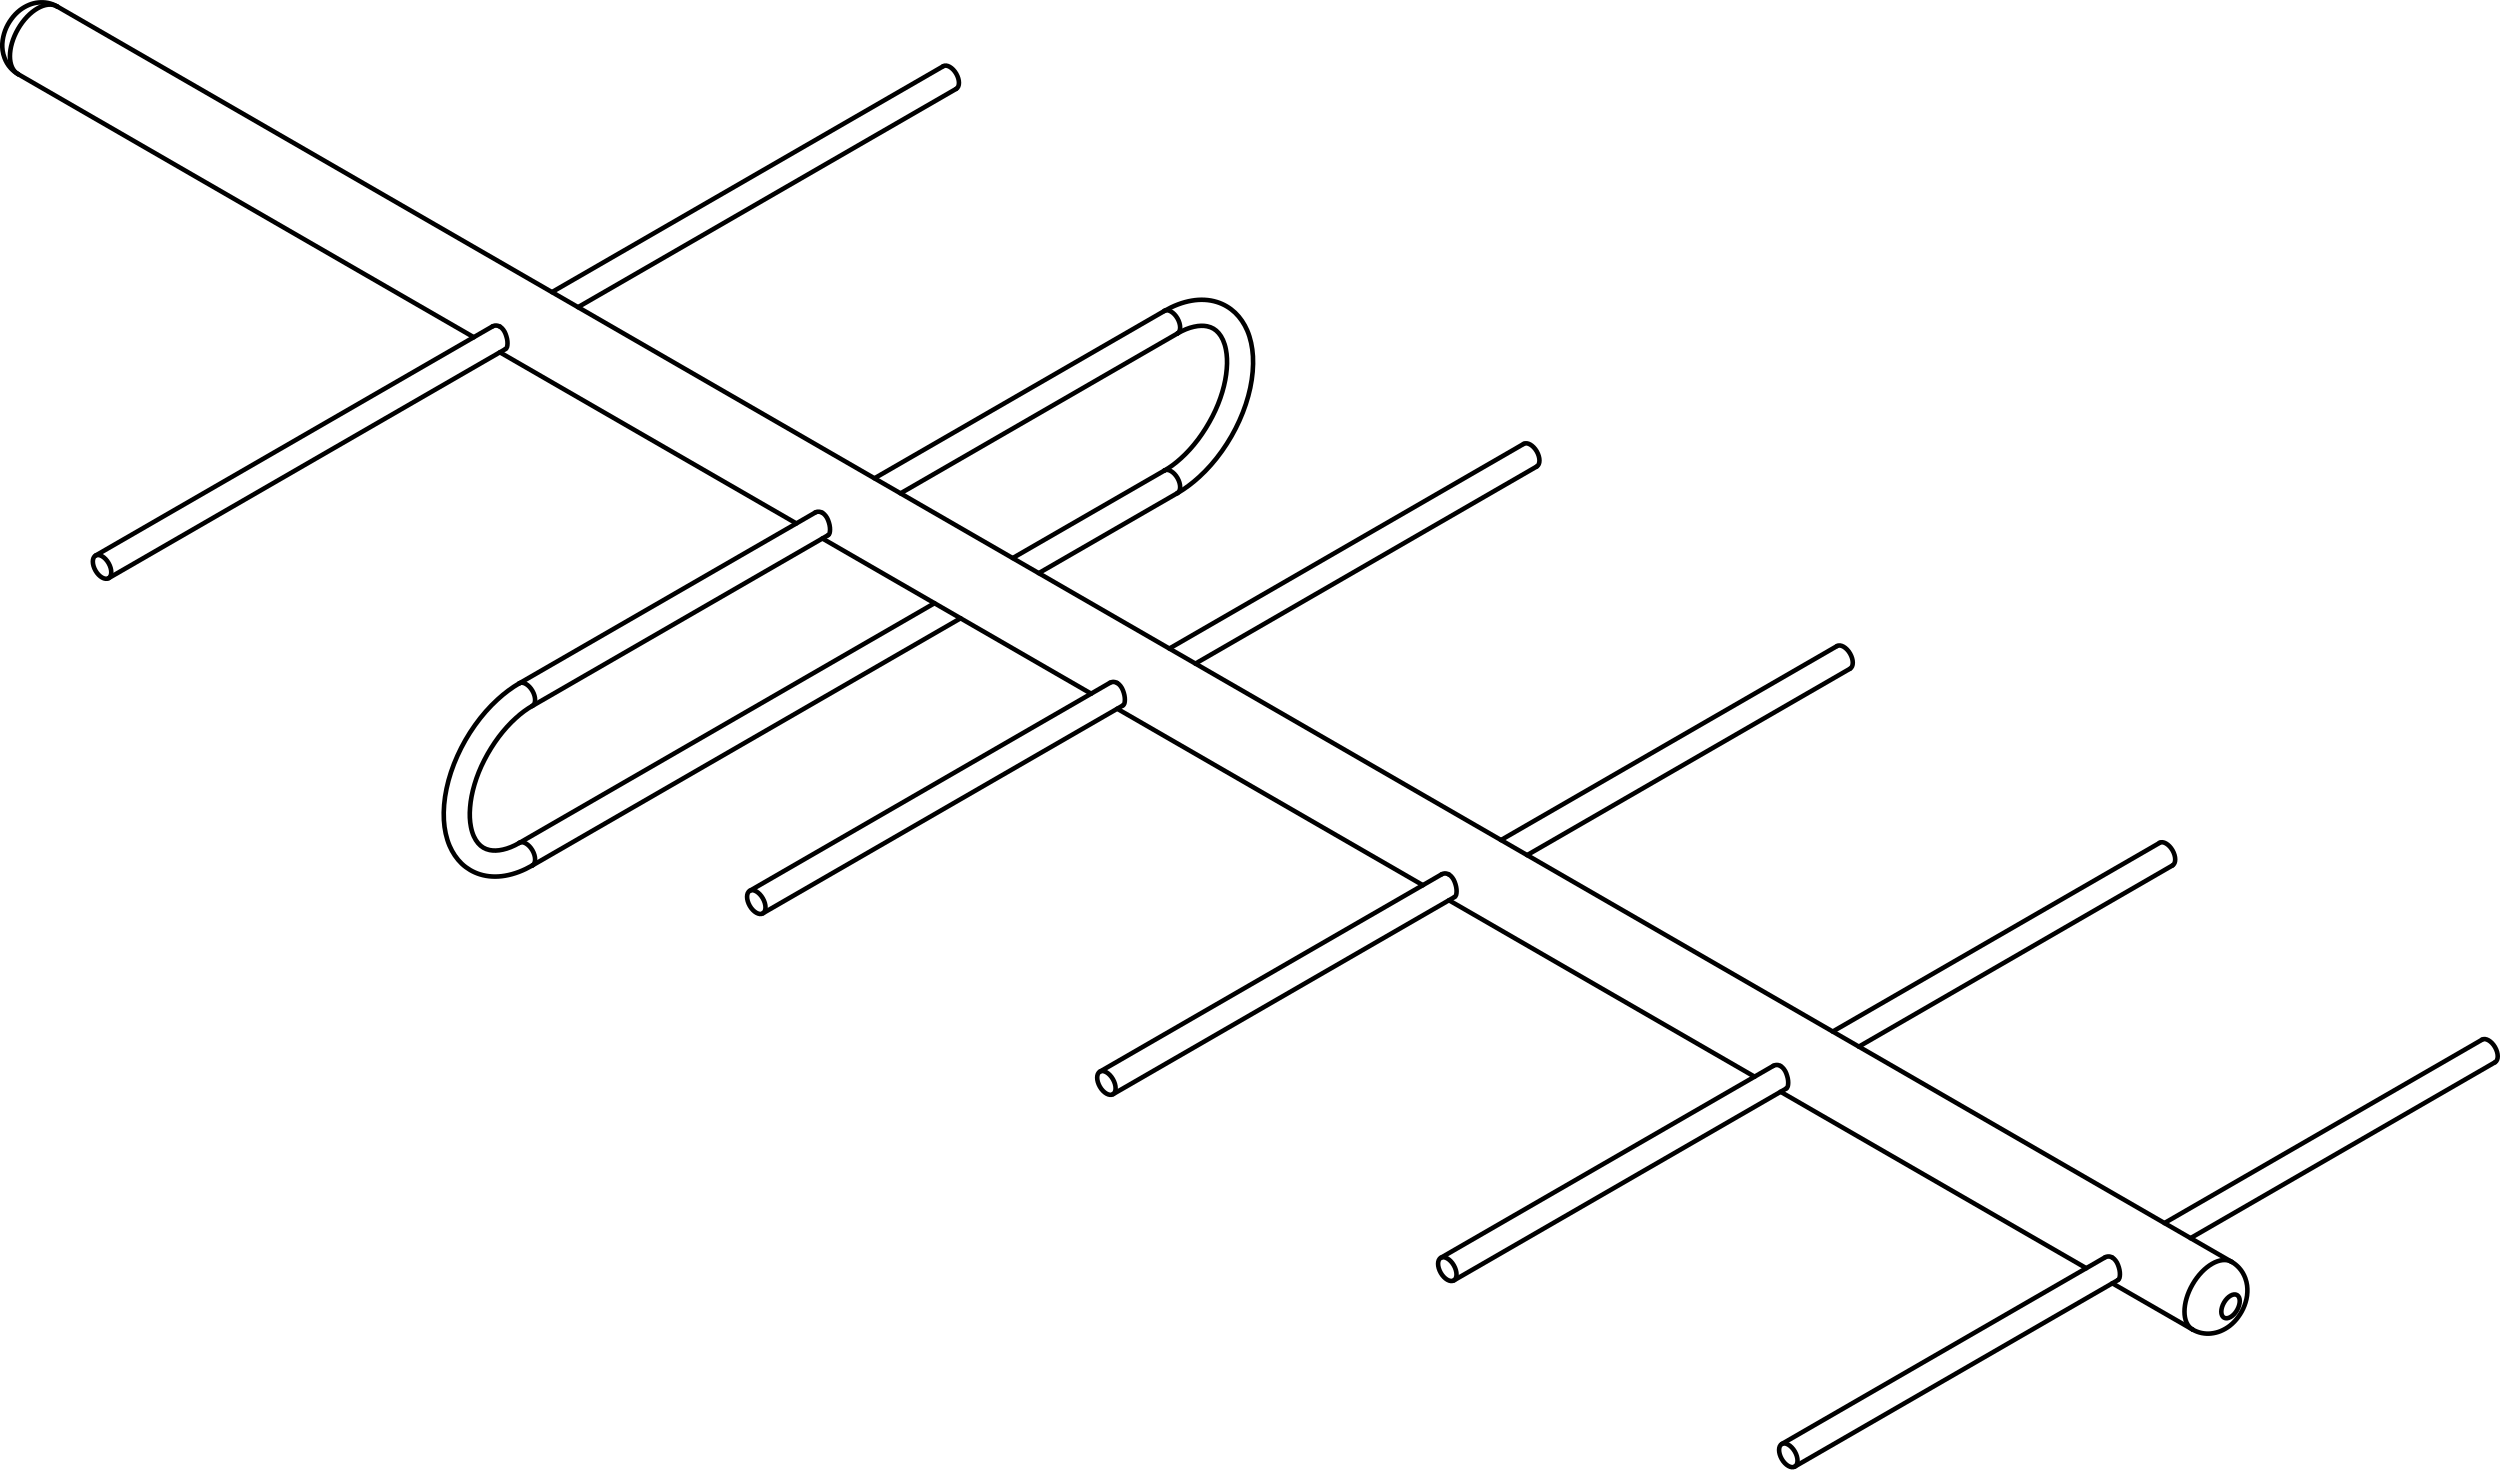 <svg xmlns="http://www.w3.org/2000/svg" xmlns:xlink="http://www.w3.org/1999/xlink" id="Layer_1" x="0px" y="0px" viewBox="0 0 2719.2 1598.4" style="enable-background:new 0 0 2719.2 1598.4;" xml:space="preserve"><style type="text/css">	.st0{fill:none;stroke:#000000;stroke-width:5;stroke-linecap:round;stroke-linejoin:round;stroke-miterlimit:10;}</style><g id="Visible_Narrow__x28_ISO_x29_">	<g id="ELLIPSE">		<path class="st0" d="M2427.3,1372.5c-11.7-6.8-30.8,4.2-42.5,24.5c-11.7,20.3-11.7,42.3,0,49.1"></path>	</g>	<g id="ELLIPSE_1_">		<path class="st0" d="M2433.2,1408.6c-3.9-2.3-10.3,1.4-14.2,8.2c-3.9,6.8-3.9,14.1,0,16.4c3.9,2.3,10.3-1.4,14.2-8.2   C2437.1,1418.2,2437.1,1410.9,2433.2,1408.6"></path>	</g>	<g id="ELLIPSE_2_">		<path class="st0" d="M62.1,7c-11.7-6.8-30.8,4.2-42.5,24.5c-11.7,20.3-11.7,42.3,0,49.1"></path>	</g>	<g id="ELLIPSE_13_">		<path class="st0" d="M579.1,767.8c3.9-2.3,3.9-9.6,0-16.4c-3.9-6.8-10.3-10.4-14.2-8.2"></path>	</g>	<g id="ELLIPSE_14_">		<path class="st0" d="M579.1,941.3c3.9-2.3,3.9-9.6,0-16.4c-3.9-6.8-10.3-10.4-14.2-8.2"></path>	</g>	<g id="ELLIPSE_15_">		<path class="st0" d="M1280.7,536.3c3.9-2.3,3.9-9.6,0-16.4c-3.9-6.8-10.3-10.4-14.2-8.2"></path>	</g>	<g id="ELLIPSE_16_">		<path class="st0" d="M1280.7,362.7c3.9-2.3,3.9-9.6,0-16.4c-3.9-6.8-10.3-10.4-14.2-8.2"></path>	</g>	<g id="SPLINE_16_">		<path class="st0" d="M894.5,557.8c1.3,0.7,2.5,1.9,3.6,3.3c1.1,1.4,2,3.1,2.6,4.7c0.7,1.7,1.2,3.5,1.6,5.3s0.5,3.6,0.5,5   s-0.2,2.8-0.5,3.9s-0.9,1.8-1.6,2.1"></path>	</g>	<g id="SPLINE_17_">		<polyline class="st0" points="886.5,557.6 886.9,557.3 887.4,557.1 887.8,557 888.3,556.8 888.8,556.7 889.3,556.6 889.8,556.6    890.4,556.6 890.9,556.6 891.4,556.7 891.9,556.8 892.5,556.9 893,557.1 893.5,557.3 894,557.5 894.5,557.8   "></polyline>	</g></g><g id="Visible__x28_ISO_x29_">	<g id="SPLINE">		<path class="st0" d="M2384.8,1446.1c3.1,1.8,6.5,3.1,9.9,3.8c3.6,0.7,7.1,0.9,10.2,0.5c3.8-0.4,7.2-1.3,10.2-2.5   c3.9-1.6,7.2-3.6,10.1-5.8c3.7-2.9,6.8-6.2,9.3-9.7c2.8-3.8,5.1-7.9,6.8-12.4c1.7-4.5,2.9-9.2,3.1-14.6c0.2-4.6-0.2-9.7-2.3-15.3   c-1.4-3.7-3.5-7.6-6.7-11.1c-2.3-2.5-5-4.8-8.1-6.5"></path>	</g>	<g id="SPLINE_1_">		<path class="st0" d="M62.1,7c-3.1-1.8-6.5-3.1-9.9-3.8C48.7,2.5,45.2,2.4,42,2.7C38.2,3,34.8,4,31.8,5.2   c-3.9,1.6-7.2,3.6-10.1,5.8c-3.7,2.9-6.8,6.2-9.3,9.7c-2.8,3.8-5.1,7.9-6.8,12.4C4,37.5,2.8,42.3,2.5,47.7   C2.3,52.3,2.8,57.4,4.9,63c1.4,3.7,3.5,7.6,6.7,11.1c2.3,2.5,5,4.8,8.1,6.5"></path>	</g>	<g id="SPLINE_2_">		<path class="st0" d="M2297.5,1367.8c1.3,0.7,2.5,1.9,3.6,3.3c1.1,1.4,2,3.1,2.6,4.7c0.7,1.7,1.2,3.5,1.6,5.3s0.5,3.6,0.5,5   s-0.2,2.8-0.5,3.9c-0.4,1-0.9,1.8-1.6,2.1"></path>	</g>	<g id="SPLINE_3_">		<polyline class="st0" points="2289.6,1367.6 2290,1367.4 2290.4,1367.2 2290.9,1367 2291.4,1366.9 2291.9,1366.8 2292.4,1366.7    2292.9,1366.7 2293.4,1366.6 2294,1366.7 2294.5,1366.7 2295,1366.8 2295.5,1367 2296,1367.1 2296.6,1367.3 2297.1,1367.6    2297.5,1367.8   "></polyline>	</g>	<g id="ELLIPSE_3_">		<path class="st0" d="M1938,1570.6c-3.9,2.3-3.9,9.6,0,16.4c3.9,6.8,10.3,10.4,14.2,8.2c3.9-2.3,3.9-9.6,0-16.4   C1948.2,1572,1941.9,1568.4,1938,1570.6"></path>	</g>	<g id="ELLIPSE_4_">		<path class="st0" d="M2713.8,1155.4c3.9-2.3,3.9-9.6,0-16.4s-10.3-10.4-14.2-8.2"></path>	</g>	<g id="LINE">		<line class="st0" x1="1938" y1="1570.6" x2="2289.6" y2="1367.6"></line>	</g>	<g id="LINE_1_">		<line class="st0" x1="1952.1" y1="1595.2" x2="2303.8" y2="1392.2"></line>	</g>	<g id="LINE_2_">		<line class="st0" x1="2354.2" y1="1330.3" x2="2699.6" y2="1130.9"></line>	</g>	<g id="LINE_3_">		<line class="st0" x1="2382.6" y1="1346.7" x2="2713.8" y2="1155.4"></line>	</g>	<g id="SPLINE_4_">		<path class="st0" d="M1936.7,1159.5c1.3,0.7,2.5,1.9,3.6,3.3c1.1,1.4,2,3.1,2.6,4.7s1.2,3.5,1.6,5.3c0.4,1.8,0.5,3.6,0.5,5   s-0.2,2.8-0.5,3.9s-0.9,1.8-1.6,2.1"></path>	</g>	<g id="SPLINE_5_">		<polyline class="st0" points="1928.8,1159.3 1929.2,1159.1 1929.7,1158.9 1930.1,1158.7 1930.6,1158.6 1931.1,1158.5    1931.6,1158.4 1932.1,1158.4 1932.6,1158.3 1933.2,1158.4 1933.7,1158.4 1934.2,1158.5 1934.7,1158.7 1935.3,1158.8 1935.8,1159    1936.3,1159.3 1936.7,1159.5   "></polyline>	</g>	<g id="ELLIPSE_5_">		<path class="st0" d="M1567.1,1368.1c-3.9,2.3-3.9,9.6,0,16.4c3.9,6.8,10.3,10.4,14.2,8.2s3.9-9.6,0-16.4   C1577.4,1369.5,1571.1,1365.9,1567.1,1368.1"></path>	</g>	<g id="ELLIPSE_6_">		<path class="st0" d="M2363,941.3c3.9-2.3,3.9-9.6,0-16.4c-3.9-6.8-10.3-10.4-14.2-8.2"></path>	</g>	<g id="LINE_4_">		<line class="st0" x1="1567.1" y1="1368.1" x2="1928.8" y2="1159.3"></line>	</g>	<g id="LINE_5_">		<line class="st0" x1="1581.3" y1="1392.7" x2="1943" y2="1183.9"></line>	</g>	<g id="LINE_6_">		<line class="st0" x1="1993.4" y1="1122" x2="2348.9" y2="916.8"></line>	</g>	<g id="LINE_7_">		<line class="st0" x1="2021.8" y1="1138.4" x2="2363" y2="941.3"></line>	</g>	<g id="SPLINE_6_">		<path class="st0" d="M1576,951.2c1.3,0.7,2.5,1.9,3.6,3.3c1.1,1.4,2,3.1,2.6,4.7c0.7,1.7,1.2,3.5,1.6,5.3c0.4,1.8,0.5,3.6,0.5,5   s-0.2,2.8-0.5,3.9s-0.9,1.8-1.6,2.1"></path>	</g>	<g id="SPLINE_7_">		<polyline class="st0" points="1568,951 1568.4,950.8 1568.9,950.6 1569.3,950.4 1569.8,950.3 1570.3,950.2 1570.8,950.1    1571.3,950 1571.8,950 1572.4,950.1 1572.9,950.1 1573.4,950.2 1573.9,950.4 1574.5,950.5 1575,950.7 1575.5,951 1576,951.2   "></polyline>	</g>	<g id="ELLIPSE_7_">		<path class="st0" d="M1196.3,1165.6c-3.9,2.3-3.9,9.6,0,16.4c3.9,6.8,10.3,10.4,14.2,8.2s3.9-9.6,0-16.4   C1206.6,1167,1200.2,1163.3,1196.3,1165.6"></path>	</g>	<g id="ELLIPSE_8_">		<path class="st0" d="M2012.3,727.3c3.9-2.3,3.9-9.6,0-16.4s-10.3-10.4-14.2-8.2"></path>	</g>	<g id="LINE_8_">		<line class="st0" x1="1196.3" y1="1165.6" x2="1568" y2="951"></line>	</g>	<g id="LINE_9_">		<line class="st0" x1="1210.5" y1="1190.2" x2="1582.2" y2="975.6"></line>	</g>	<g id="LINE_10_">		<line class="st0" x1="1632.6" y1="913.7" x2="1998.1" y2="702.7"></line>	</g>	<g id="LINE_11_">		<line class="st0" x1="1661" y1="930.1" x2="2012.3" y2="727.3"></line>	</g>	<g id="SPLINE_8_">		<path class="st0" d="M1215.2,742.9c1.3,0.7,2.5,1.9,3.6,3.3c1.1,1.4,2,3.1,2.6,4.7c0.7,1.7,1.2,3.5,1.6,5.3s0.5,3.6,0.5,5   s-0.2,2.8-0.5,3.9c-0.4,1-0.9,1.8-1.6,2.1"></path>	</g>	<g id="SPLINE_9_">		<polyline class="st0" points="1207.2,742.7 1207.6,742.5 1208.1,742.3 1208.5,742.1 1209,742 1209.5,741.9 1210,741.8    1210.5,741.7 1211.1,741.7 1211.6,741.8 1212.1,741.8 1212.6,741.9 1213.2,742.1 1213.7,742.2 1214.2,742.4 1214.7,742.7    1215.2,742.9   "></polyline>	</g>	<g id="ELLIPSE_9_">		<path class="st0" d="M815.5,968.9c-3.9,2.3-3.9,9.6,0,16.4c3.9,6.8,10.3,10.4,14.2,8.2c3.9-2.3,3.9-9.6,0-16.4   C825.8,970.3,819.4,966.6,815.5,968.9"></path>	</g>	<g id="ELLIPSE_10_">		<path class="st0" d="M1671.5,507.4c3.9-2.3,3.9-9.6,0-16.4c-3.9-6.8-10.3-10.4-14.2-8.2"></path>	</g>	<g id="LINE_12_">		<line class="st0" x1="815.5" y1="968.9" x2="1207.2" y2="742.7"></line>	</g>	<g id="LINE_13_">		<line class="st0" x1="829.7" y1="993.4" x2="1221.4" y2="767.3"></line>	</g>	<g id="LINE_14_">		<line class="st0" x1="1271.9" y1="705.4" x2="1657.3" y2="482.8"></line>	</g>	<g id="LINE_15_">		<line class="st0" x1="1300.2" y1="721.8" x2="1671.5" y2="507.4"></line>	</g>	<g id="SPLINE_10_">		<path class="st0" d="M543.7,355.2c1.3,0.7,2.5,1.9,3.6,3.3s2,3.1,2.6,4.7s1.2,3.5,1.6,5.3c0.4,1.8,0.5,3.6,0.5,5s-0.2,2.8-0.5,3.9   s-0.9,1.8-1.6,2.1"></path>	</g>	<g id="SPLINE_11_">		<polyline class="st0" points="535.7,355 536.2,354.8 536.6,354.6 537.1,354.5 537.5,354.3 538,354.2 538.5,354.1 539.1,354.1    539.6,354.1 540.1,354.1 540.6,354.2 541.2,354.3 541.7,354.4 542.2,354.6 542.7,354.8 543.2,355 543.7,355.2   "></polyline>	</g>	<g id="ELLIPSE_11_">		<path class="st0" d="M103.9,604.3c-3.9,2.3-3.9,9.6,0,16.4c3.9,6.8,10.3,10.4,14.2,8.2c3.9-2.3,3.9-9.6,0-16.4   S107.9,602.1,103.9,604.3"></path>	</g>	<g id="ELLIPSE_12_">		<path class="st0" d="M1040.1,96.6c3.9-2.3,3.9-9.6,0-16.4s-10.3-10.4-14.2-8.2"></path>	</g>	<g id="LINE_16_">		<line class="st0" x1="103.9" y1="604.3" x2="535.7" y2="355"></line>	</g>	<g id="LINE_17_">		<line class="st0" x1="118.1" y1="628.9" x2="549.9" y2="379.6"></line>	</g>	<g id="LINE_18_">		<line class="st0" x1="600.4" y1="317.7" x2="1026" y2="72"></line>	</g>	<g id="LINE_19_">		<line class="st0" x1="628.7" y1="334.1" x2="1040.1" y2="96.6"></line>	</g>	<g id="LINE_20_">		<line class="st0" x1="62.1" y1="7" x2="2427.3" y2="1372.5"></line>	</g>	<g id="LINE_21_">		<line class="st0" x1="19.6" y1="80.6" x2="515.3" y2="366.8"></line>	</g>	<g id="LINE_22_">		<line class="st0" x1="543.7" y1="383.2" x2="866.1" y2="569.3"></line>	</g>	<g id="LINE_23_">		<line class="st0" x1="894.5" y1="585.7" x2="1186.8" y2="754.5"></line>	</g>	<g id="LINE_24_">		<line class="st0" x1="1215.2" y1="770.9" x2="1547.6" y2="962.8"></line>	</g>	<g id="LINE_25_">		<line class="st0" x1="1576" y1="979.2" x2="1908.4" y2="1171.1"></line>	</g>	<g id="LINE_26_">		<line class="st0" x1="1936.7" y1="1187.5" x2="2269.2" y2="1379.4"></line>	</g>	<g id="LINE_27_">		<line class="st0" x1="2297.5" y1="1395.8" x2="2384.8" y2="1446.1"></line>	</g>	<g id="SPLINE_12_">		<path class="st0" d="M564.9,916.8c-6.3,3.7-12.4,6.1-17.9,7.3c-5.6,1.3-10.4,1.3-14.4,0.5c-5.2-1.1-9.1-3.4-12.6-7.5   c-3.4-4-6.3-9.9-7.8-17.8c-1.2-6.1-1.6-13.3-0.9-21.1c0.6-7.8,2.2-16.3,4.8-25c2.6-8.8,6.2-17.8,10.7-26.5   c4.5-8.8,9.8-17.3,15.6-25.1c5.8-7.7,12.2-14.8,18.8-20.7c5.9-5.4,12-9.8,17.9-13.2"></path>	</g>	<g id="SPLINE_13_">		<path class="st0" d="M579.1,941.3c-9.7,5.6-19.7,9.5-29.8,11.2c-9.3,1.6-18.7,1.2-27.3-1.5c-7.4-2.3-14.2-6.3-19.8-11.6   c-5.6-5.4-10-12-13.2-19.4c-3.6-8.5-5.6-17.9-6.2-28c-0.6-10.9,0.4-22.5,2.9-34.3c2.5-11.8,6.5-23.9,11.8-35.6   c5.2-11.6,11.7-22.9,19.1-33.3c7.4-10.4,15.7-19.9,24.6-28c7.6-7,15.6-12.9,23.8-17.7"></path>	</g>	<g id="LINE_28_">		<line class="st0" x1="1280.7" y1="536.3" x2="1129.8" y2="623.4"></line>	</g>	<g id="LINE_29_">		<line class="st0" x1="1044.8" y1="672.5" x2="579.1" y2="941.3"></line>	</g>	<g id="LINE_30_">		<line class="st0" x1="1266.5" y1="511.8" x2="1101.5" y2="607"></line>	</g>	<g id="LINE_31_">		<line class="st0" x1="1016.4" y1="656.1" x2="564.9" y2="916.8"></line>	</g>	<g id="SPLINE_14_">		<path class="st0" d="M1280.7,362.7c6.3-3.7,12.4-6.1,17.9-7.3c5.6-1.3,10.4-1.3,14.4-0.5c5.2,1.1,9.1,3.4,12.6,7.5   c3.4,4,6.3,9.9,7.8,17.8c1.2,6.1,1.6,13.3,0.9,21.1c-0.6,7.8-2.2,16.3-4.8,25c-2.6,8.8-6.2,17.8-10.7,26.5   c-4.5,8.8-9.8,17.3-15.6,25.1c-5.8,7.7-12.2,14.8-18.8,20.7c-5.9,5.4-12,9.8-17.9,13.2"></path>	</g>	<g id="SPLINE_15_">		<path class="st0" d="M1266.5,338.2c9.7-5.6,19.7-9.5,29.8-11.2c9.3-1.6,18.7-1.2,27.3,1.5c7.4,2.3,14.2,6.3,19.8,11.6   c5.6,5.4,10,12,13.2,19.4c3.6,8.5,5.6,17.9,6.2,28c0.6,10.9-0.4,22.5-2.9,34.3c-2.5,11.8-6.5,23.9-11.8,35.6   c-5.2,11.6-11.7,22.9-19.1,33.3c-7.4,10.4-15.7,19.9-24.6,28c-7.6,7-15.6,12.9-23.8,17.7"></path>	</g>	<g id="LINE_32_">		<line class="st0" x1="564.9" y1="743.2" x2="886.5" y2="557.6"></line>	</g>	<g id="LINE_33_">		<line class="st0" x1="951.2" y1="520.2" x2="1266.5" y2="338.2"></line>	</g>	<g id="LINE_34_">		<line class="st0" x1="579.1" y1="767.8" x2="900.7" y2="582.1"></line>	</g>	<g id="LINE_35_">		<line class="st0" x1="979.5" y1="536.6" x2="1280.7" y2="362.7"></line>	</g></g></svg>